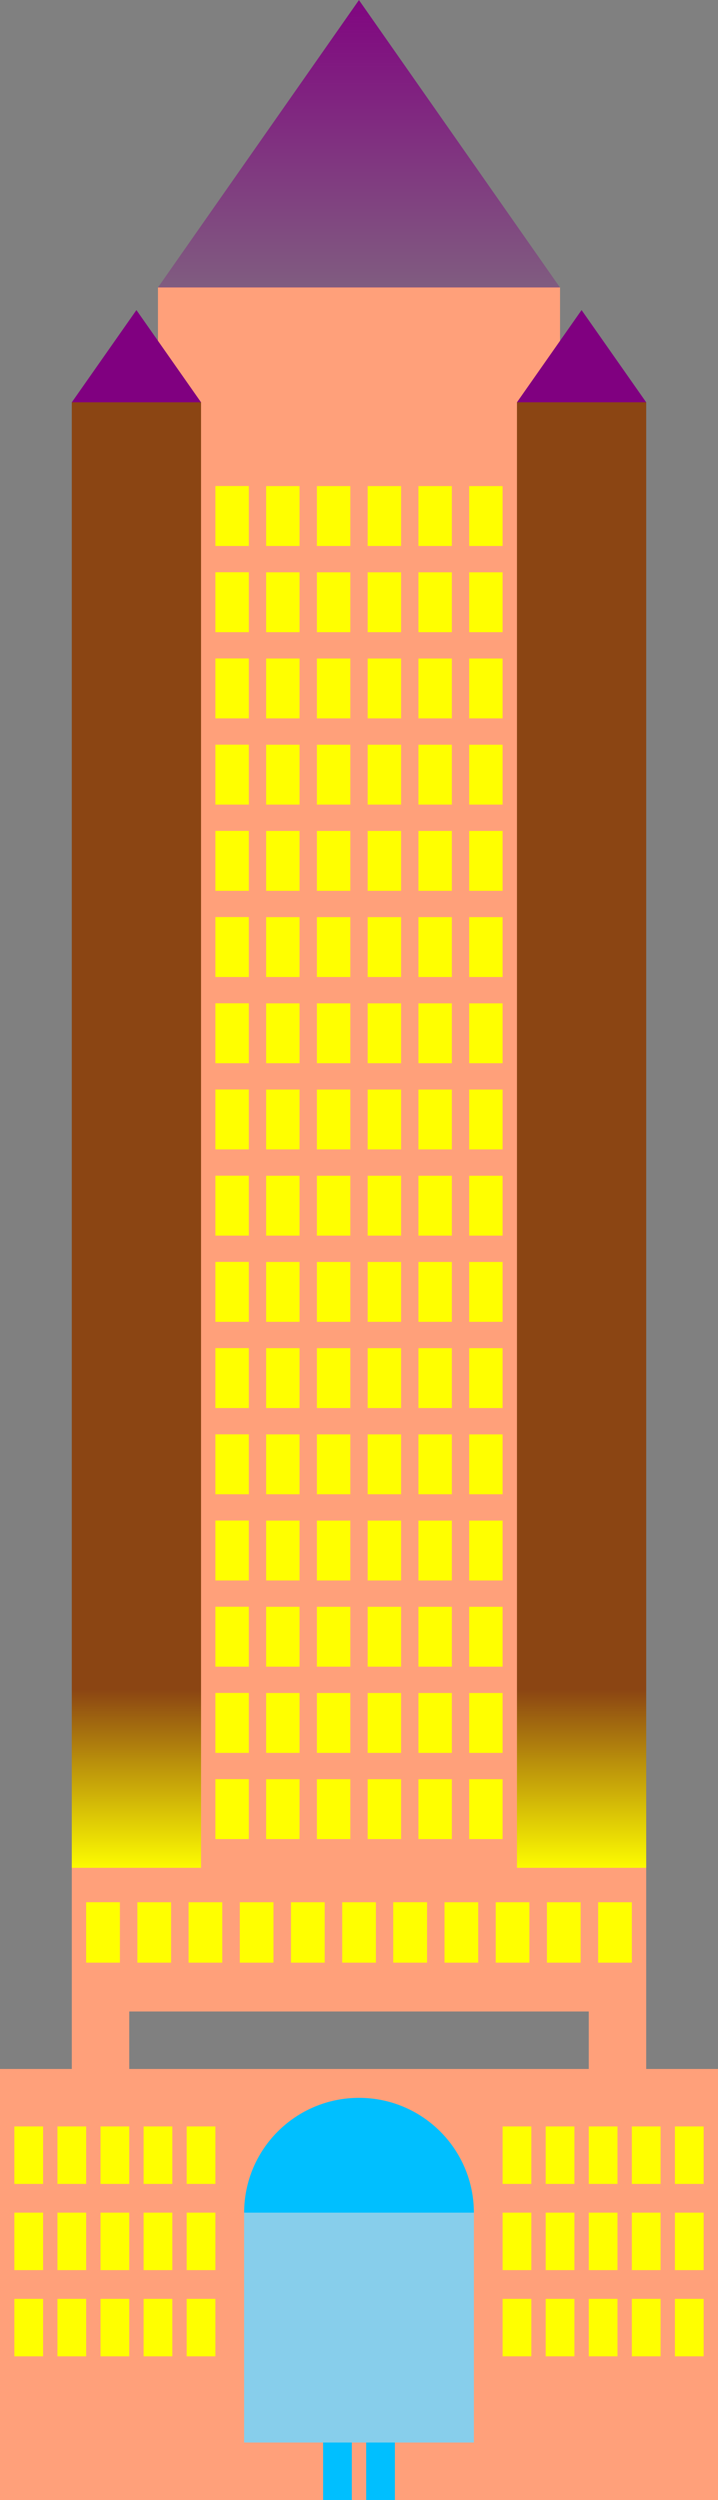 <svg xmlns="http://www.w3.org/2000/svg" viewBox="0 0 250 870"><rect x="0" y="0" width="250" height="870" fill="#808080" stroke="none"/><defs><linearGradient id="a" y2="402.97" gradientUnits="userSpaceOnUse" x2="-198.15" y1="36.395" x1="-198.15"><stop offset="0" stop-color="purple"/><stop offset="1" stop-color="purple" stop-opacity="0"/></linearGradient><linearGradient id="b" y2="384.38" gradientUnits="userSpaceOnUse" x2="47.88" gradientTransform="translate(0 -1154.7)" y1="321.1" x1="47.88"><stop offset="0" stop-color="#ff0"/><stop offset="1" stop-color="#8b4513"/></linearGradient><linearGradient id="c" y2="384.38" gradientUnits="userSpaceOnUse" x2="47.88" gradientTransform="translate(155 -1154.7)" y1="321.1" x1="47.88"><stop offset="0" stop-color="#ff0"/><stop offset="1" stop-color="#8b4513"/></linearGradient></defs><path fill-rule="evenodd" fill="#ffa07a" d="M55 100h140v600H55z"/><g fill="#ff0"><path d="M75 169.164h11.623v20.833H75v-20.833z"/><path d="M75 169.164h11.623v20.833H75v-20.833zM92.675 169.164h11.623v20.833H92.675v-20.833zM110.347 169.164h11.623v20.833h-11.623v-20.833zM128.022 169.164h11.623v20.833h-11.623v-20.833zM145.697 169.164h11.623v20.833h-11.623v-20.833zM163.372 169.164h11.623v20.833h-11.623v-20.833zM75 199.164h11.623v20.833H75v-20.833z"/><path d="M75 199.164h11.623v20.833H75v-20.833zM92.675 199.164h11.623v20.833H92.675v-20.833zM110.347 199.164h11.623v20.833h-11.623v-20.833zM128.022 199.164h11.623v20.833h-11.623v-20.833zM145.697 199.164h11.623v20.833h-11.623v-20.833zM163.372 199.164h11.623v20.833h-11.623v-20.833zM75 229.167h11.623V250H75v-20.833z"/><path d="M75 229.167h11.623V250H75v-20.833zM92.675 229.167h11.623V250H92.675v-20.833zM110.347 229.167h11.623V250h-11.623v-20.833zM128.022 229.167h11.623V250h-11.623v-20.833zM145.697 229.167h11.623V250h-11.623v-20.833zM163.372 229.167h11.623V250h-11.623v-20.833z"/><g><path d="M75 259.167h11.623V280H75v-20.833z"/><path d="M75 259.167h11.623V280H75v-20.833zM92.675 259.167h11.623V280H92.675v-20.833zM110.347 259.167h11.623V280h-11.623v-20.833zM128.022 259.167h11.623V280h-11.623v-20.833zM145.697 259.167h11.623V280h-11.623v-20.833zM163.372 259.167h11.623V280h-11.623v-20.833z"/></g><g><path d="M75 289.167h11.623V310H75v-20.833z"/><path d="M75 289.167h11.623V310H75v-20.833zM92.675 289.167h11.623V310H92.675v-20.833zM110.347 289.167h11.623V310h-11.623v-20.833zM128.022 289.167h11.623V310h-11.623v-20.833zM145.697 289.167h11.623V310h-11.623v-20.833zM163.372 289.167h11.623V310h-11.623v-20.833z"/></g><g><path d="M75 319.167h11.623V340H75v-20.833z"/><path d="M75 319.167h11.623V340H75v-20.833zM92.675 319.167h11.623V340H92.675v-20.833zM110.347 319.167h11.623V340h-11.623v-20.833zM128.022 319.167h11.623V340h-11.623v-20.833zM145.697 319.167h11.623V340h-11.623v-20.833zM163.372 319.167h11.623V340h-11.623v-20.833z"/></g><g><path d="M75 349.167h11.623V370H75v-20.833z"/><path d="M75 349.167h11.623V370H75v-20.833zM92.675 349.167h11.623V370H92.675v-20.833zM110.347 349.167h11.623V370h-11.623v-20.833zM128.022 349.167h11.623V370h-11.623v-20.833zM145.697 349.167h11.623V370h-11.623v-20.833zM163.372 349.167h11.623V370h-11.623v-20.833z"/></g><g><path d="M75 379.167h11.623V400H75v-20.833z"/><path d="M75 379.167h11.623V400H75v-20.833zM92.675 379.167h11.623V400H92.675v-20.833zM110.347 379.167h11.623V400h-11.623v-20.833zM128.022 379.167h11.623V400h-11.623v-20.833zM145.697 379.167h11.623V400h-11.623v-20.833zM163.372 379.167h11.623V400h-11.623v-20.833z"/></g><g><path d="M75 409.167h11.623V430H75v-20.833z"/><path d="M75 409.167h11.623V430H75v-20.833zM92.675 409.167h11.623V430H92.675v-20.833zM110.347 409.167h11.623V430h-11.623v-20.833zM128.022 409.167h11.623V430h-11.623v-20.833zM145.697 409.167h11.623V430h-11.623v-20.833zM163.372 409.167h11.623V430h-11.623v-20.833z"/></g><g><path d="M75 439.167h11.623V460H75v-20.833z"/><path d="M75 439.167h11.623V460H75v-20.833zM92.675 439.167h11.623V460H92.675v-20.833zM110.347 439.167h11.623V460h-11.623v-20.833zM128.022 439.167h11.623V460h-11.623v-20.833zM145.697 439.167h11.623V460h-11.623v-20.833zM163.372 439.167h11.623V460h-11.623v-20.833z"/></g><g><path d="M75 469.167h11.623V490H75v-20.833z"/><path d="M75 469.167h11.623V490H75v-20.833zM92.675 469.167h11.623V490H92.675v-20.833zM110.347 469.167h11.623V490h-11.623v-20.833zM128.022 469.167h11.623V490h-11.623v-20.833zM145.697 469.167h11.623V490h-11.623v-20.833zM163.372 469.167h11.623V490h-11.623v-20.833z"/></g><g><path d="M75 499.167h11.623V520H75v-20.833z"/><path d="M75 499.167h11.623V520H75v-20.833zM92.675 499.167h11.623V520H92.675v-20.833zM110.347 499.167h11.623V520h-11.623v-20.833zM128.022 499.167h11.623V520h-11.623v-20.833zM145.697 499.167h11.623V520h-11.623v-20.833zM163.372 499.167h11.623V520h-11.623v-20.833z"/></g><g><path d="M75 529.167h11.623V550H75v-20.833z"/><path d="M75 529.167h11.623V550H75v-20.833zM92.675 529.167h11.623V550H92.675v-20.833zM110.347 529.167h11.623V550h-11.623v-20.833zM128.022 529.167h11.623V550h-11.623v-20.833zM145.697 529.167h11.623V550h-11.623v-20.833zM163.372 529.167h11.623V550h-11.623v-20.833z"/></g><g><path d="M75 559.167h11.623V580H75v-20.833z"/><path d="M75 559.167h11.623V580H75v-20.833zM92.675 559.167h11.623V580H92.675v-20.833zM110.347 559.167h11.623V580h-11.623v-20.833zM128.022 559.167h11.623V580h-11.623v-20.833zM145.697 559.167h11.623V580h-11.623v-20.833zM163.372 559.167h11.623V580h-11.623v-20.833z"/></g><g><path d="M75 589.167h11.623V610H75v-20.833z"/><path d="M75 589.167h11.623V610H75v-20.833zM92.675 589.167h11.623V610H92.675v-20.833zM110.347 589.167h11.623V610h-11.623v-20.833zM128.022 589.167h11.623V610h-11.623v-20.833zM145.697 589.167h11.623V610h-11.623v-20.833zM163.372 589.167h11.623V610h-11.623v-20.833z"/></g><g><path d="M75 619.167h11.623V640H75v-20.833z"/><path d="M75 619.167h11.623V640H75v-20.833zM92.675 619.167h11.623V640H92.675v-20.833zM110.347 619.167h11.623V640h-11.623v-20.833zM128.022 619.167h11.623V640h-11.623v-20.833zM145.697 619.167h11.623V640h-11.623v-20.833zM163.372 619.167h11.623V640h-11.623v-20.833z"/></g></g><path transform="matrix(.486 0 0 .401 218.16 -20.57)" d="M-47.661 300.87h-288.12l72.032-124.76 72.032-124.76 72.032 124.76z" fill-rule="evenodd" fill="url(#a)"/><path fill-rule="evenodd" fill="#ffa07a" d="M25 700h20v20H25zM205 700h20v20h-20zM25 650h200v50H25z"/><g fill="#ff0"><path d="M30 661.983h11.727v21.019H30v-21.019z"/><path d="M30 661.983h11.727v21.019H30v-21.019zM47.832 661.983H59.56v21.019H47.832v-21.019zM65.662 661.983h11.727v21.019H65.662v-21.019zM83.494 661.983h11.727v21.019H83.494v-21.019zM101.326 661.983h11.727v21.019h-11.727v-21.019zM119.158 661.983h11.727v21.019h-11.727v-21.019zM136.943 661.983h11.727v21.019h-11.727v-21.019z"/><path d="M136.943 661.983h11.727v21.019h-11.727v-21.019zM154.775 661.983h11.727v21.019h-11.726v-21.019zM172.605 661.983h11.726v21.019h-11.726v-21.019zM190.437 661.983h11.727v21.019h-11.727v-21.019zM208.27 661.983h11.726v21.019h-11.727v-21.019z"/></g><g fill-rule="evenodd"><path transform="matrix(1 0 0 -1 0 -182.36)" fill="url(#b)" d="M25-832.36h45v510H25z"/><path d="M70 140.004H25.001l11.25-16.05 11.25-16.048 11.25 16.049zM224.996 140.004H179.997l11.25-16.05 11.25-16.048 11.25 16.049z" fill="purple"/><path transform="matrix(1 0 0 -1 0 -182.36)" fill="url(#c)" d="M180-832.36h45v510h-45z"/></g><g><path fill-rule="evenodd" fill="#ffa07a" d="M0 720h250v150H0z"/><g fill="#ff0"><path d="M5 740h10v20H5v-20zM20 740h10v20H20v-20zM35 740h10v20H35v-20zM50 740h10v20H50v-20zM65 740h10v20H65v-20z"/><g><path d="M5 770h10v20H5v-20zM20 770h10v20H20v-20zM35 770h10v20H35v-20zM50 770h10v20H50v-20zM65 770h10v20H65v-20z"/></g><g><path d="M5 800h10v20H5v-20zM20 800h10v20H20v-20zM35 800h10v20H35v-20zM50 800h10v20H50v-20zM65 800h10v20H65v-20z"/></g></g><g fill="#ff0"><path d="M175.002 740h10v20h-10v-20zM190.002 740h10v20h-10v-20zM205.002 740h10v20h-10v-20zM220.002 740h10v20h-10v-20zM235.002 740h10v20h-10v-20z"/><g><path d="M175.002 770h10v20h-10v-20zM190.002 770h10v20h-10v-20zM205.002 770h10v20h-10v-20zM220.002 770h10v20h-10v-20zM235.002 770h10v20h-10v-20z"/></g><g><path d="M175.002 799.999h10v20h-10v-20zM190.002 799.999h10v20h-10v-20zM205.002 799.999h10v20h-10v-20zM220.002 799.999h10v20h-10v-20zM235.002 799.999h10v20h-10v-20z"/></g></g><g fill="#00bfff"><path d="M112.5 849.998h10v20h-10v-20zM127.5 849.998h10v20h-10v-20z"/></g><path d="M165.003 770.049c0-22.092-17.908-40-40-40s-39.999 17.908-39.999 40h40z" fill-rule="evenodd" fill="#00bfff"/><path fill-rule="evenodd" fill="#87ceeb" d="M85 770h80v80H85z"/></g></svg>